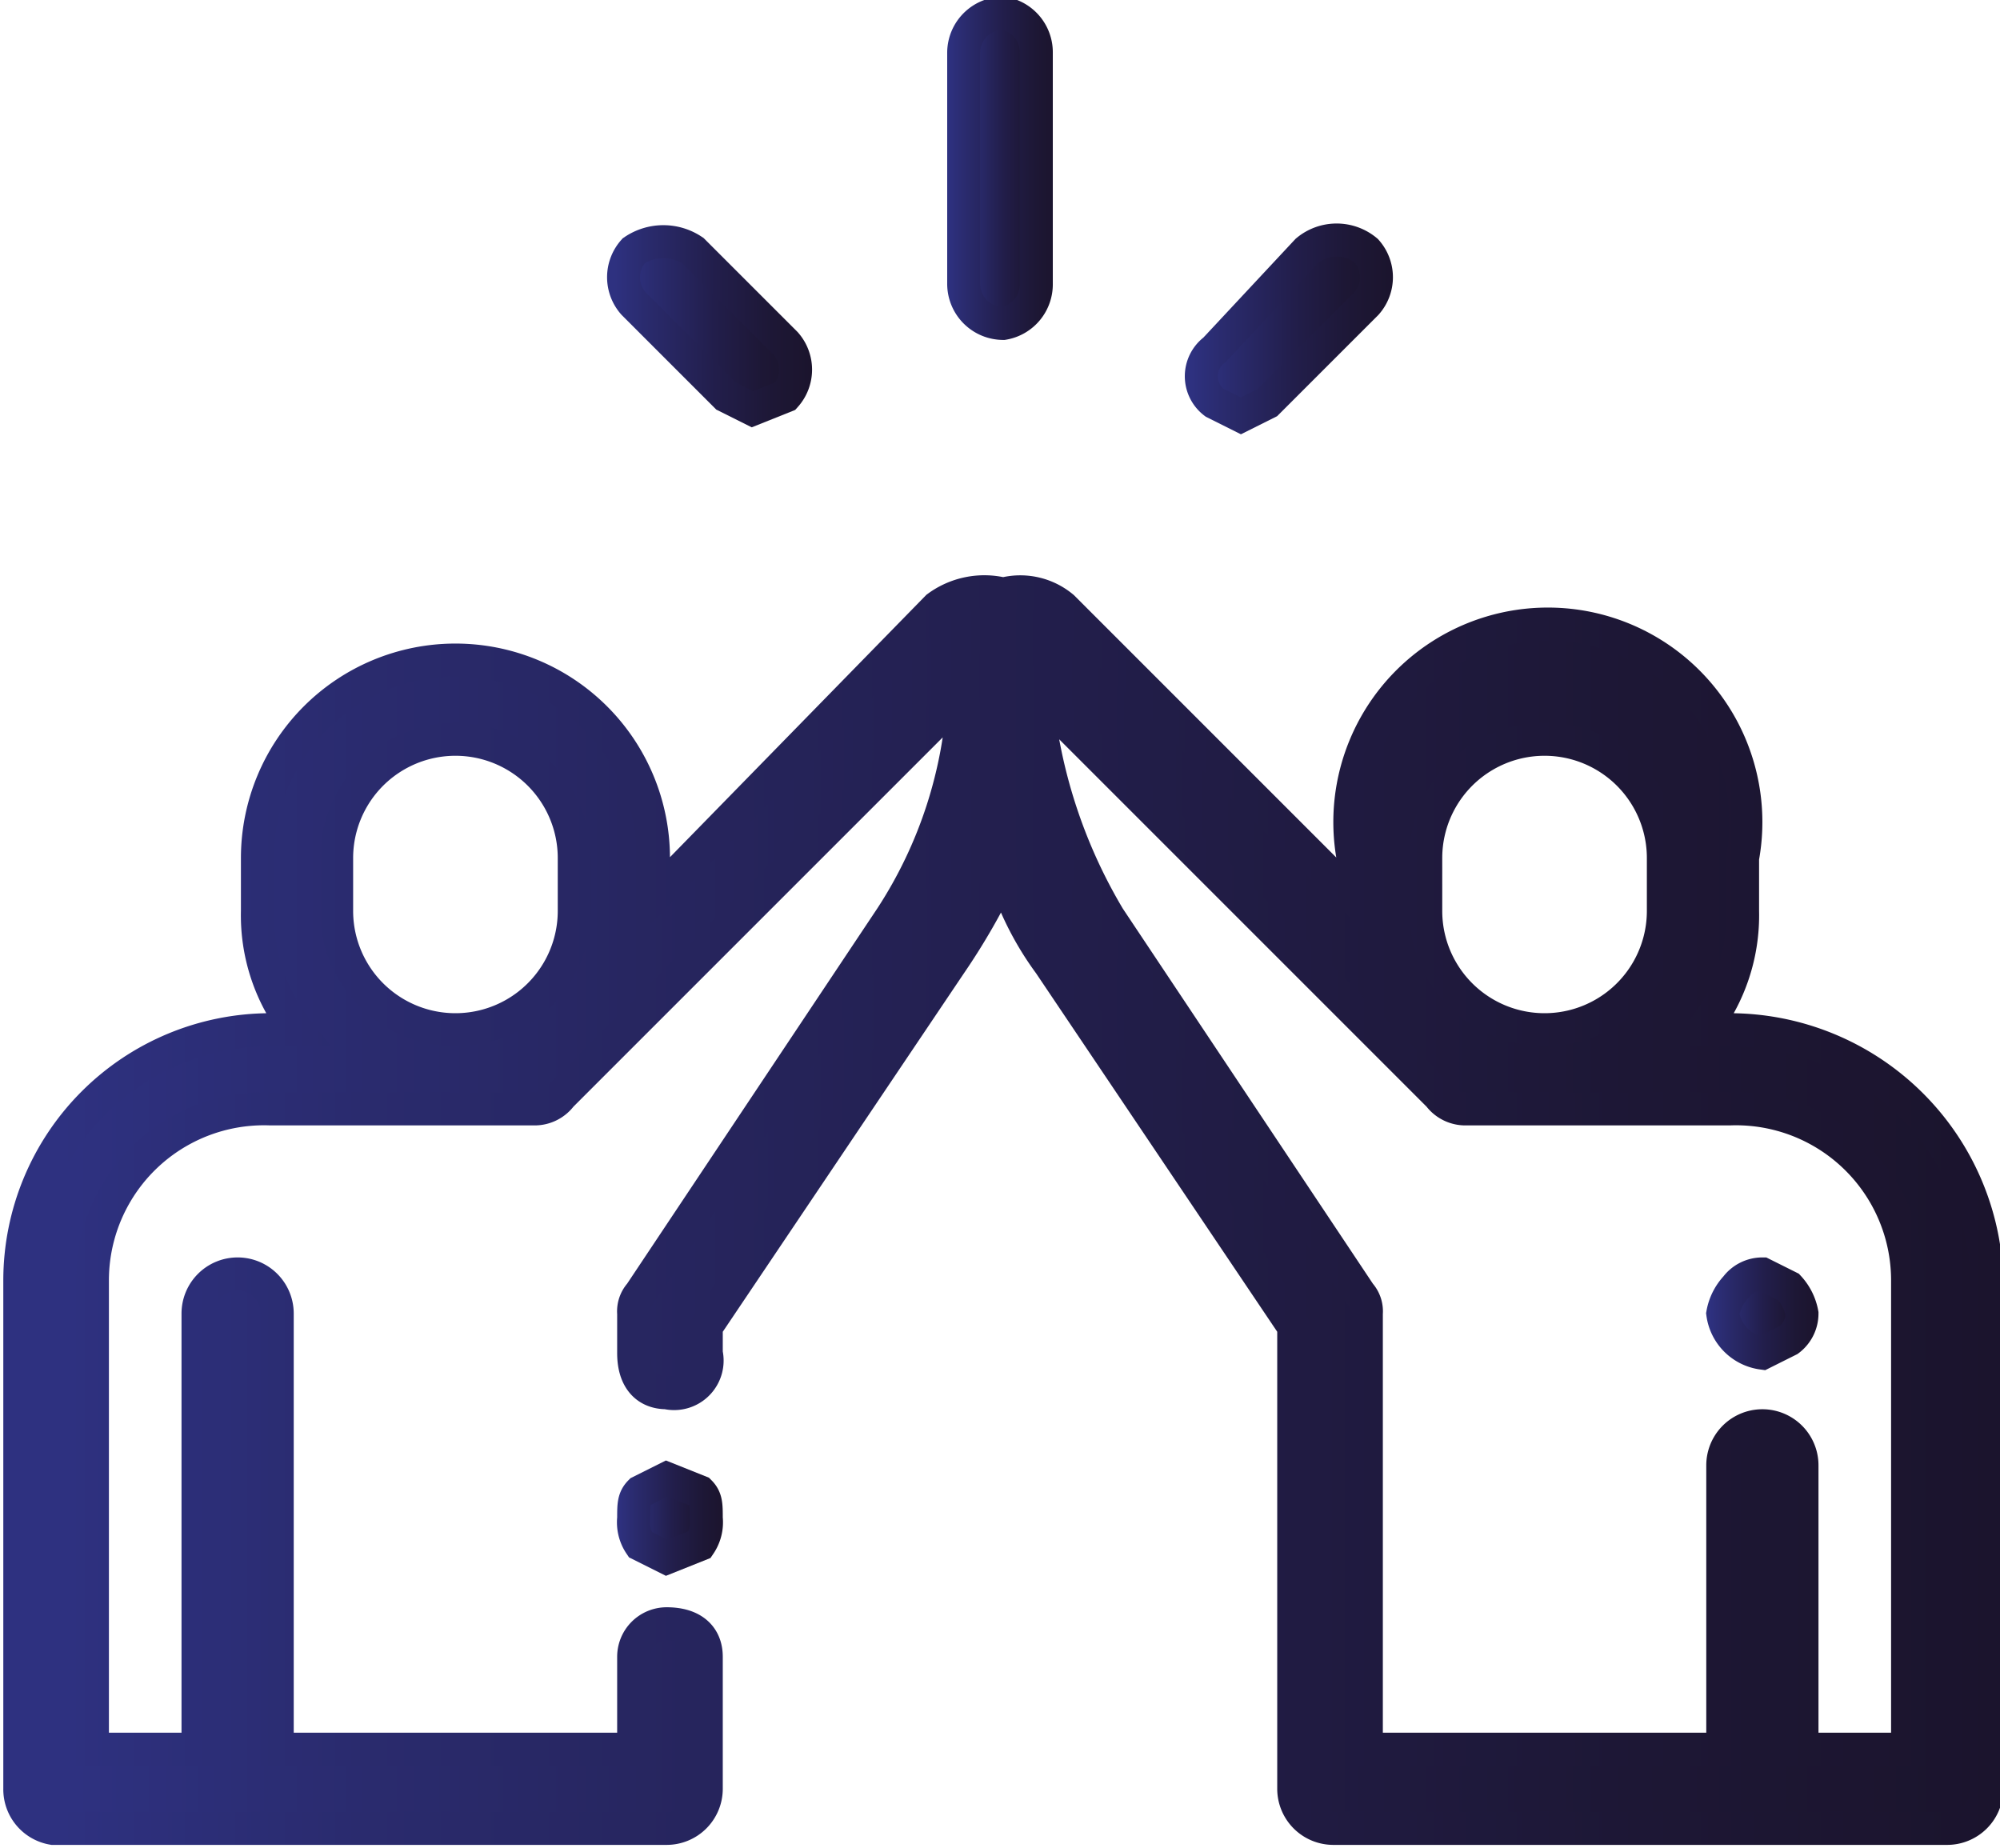<svg id="Capa_1" data-name="Capa 1" xmlns="http://www.w3.org/2000/svg" xmlns:xlink="http://www.w3.org/1999/xlink" width="30.3" height="28" viewBox="0 0 30.3 28"><defs><style>.cls-1,.cls-2,.cls-3,.cls-4,.cls-5,.cls-6{stroke-miterlimit:10;stroke-width:0.5px;}.cls-1{fill:url(#Degradado_sin_nombre);stroke:url(#Degradado_sin_nombre-2);}.cls-2{fill:url(#Degradado_sin_nombre-3);stroke:url(#Degradado_sin_nombre-4);}.cls-3{fill:url(#Degradado_sin_nombre-5);stroke:url(#Degradado_sin_nombre-6);}.cls-4{fill:url(#Degradado_sin_nombre-7);stroke:url(#Degradado_sin_nombre-8);}.cls-5{fill:url(#Degradado_sin_nombre-9);stroke:url(#Degradado_sin_nombre-10);}.cls-6{fill:url(#Degradado_sin_nombre-11);stroke:url(#Degradado_sin_nombre-12);}</style><linearGradient id="Degradado_sin_nombre" x1="15.57" y1="4.14" x2="16.74" y2="4.14" gradientUnits="userSpaceOnUse"><stop offset="0" stop-color="#2e3180"/><stop offset="0.03" stop-color="#2e3180"/><stop offset="0.18" stop-color="#2a2b6e"/><stop offset="0.53" stop-color="#221e4b"/><stop offset="0.82" stop-color="#1d1735"/><stop offset="1" stop-color="#1b142d"/></linearGradient><linearGradient id="Degradado_sin_nombre-2" x1="15.32" y1="4.14" x2="16.99" y2="4.14" xlink:href="#Degradado_sin_nombre"/><linearGradient id="Degradado_sin_nombre-3" x1="10.47" y1="6.51" x2="13.03" y2="6.51" xlink:href="#Degradado_sin_nombre"/><linearGradient id="Degradado_sin_nombre-4" x1="10.22" y1="6.51" x2="13.28" y2="6.51" xlink:href="#Degradado_sin_nombre"/><linearGradient id="Degradado_sin_nombre-5" x1="19.2" y1="6.56" x2="21.84" y2="6.56" xlink:href="#Degradado_sin_nombre"/><linearGradient id="Degradado_sin_nombre-6" x1="18.95" y1="6.56" x2="22.09" y2="6.56" xlink:href="#Degradado_sin_nombre"/><linearGradient id="Degradado_sin_nombre-7" x1="1.25" y1="19.94" x2="31.06" y2="19.94" xlink:href="#Degradado_sin_nombre"/><linearGradient id="Degradado_sin_nombre-8" x1="1" y1="19.94" x2="31.31" y2="19.94" xlink:href="#Degradado_sin_nombre"/><linearGradient id="Degradado_sin_nombre-9" x1="27.1" y1="21.5" x2="28.26" y2="21.5" xlink:href="#Degradado_sin_nombre"/><linearGradient id="Degradado_sin_nombre-10" x1="26.85" y1="21.5" x2="28.51" y2="21.5" xlink:href="#Degradado_sin_nombre"/><linearGradient id="Degradado_sin_nombre-11" x1="10.57" y1="24.59" x2="11.73" y2="24.59" xlink:href="#Degradado_sin_nombre"/><linearGradient id="Degradado_sin_nombre-12" x1="10.32" y1="24.59" x2="11.98" y2="24.59" xlink:href="#Degradado_sin_nombre"/></defs><title>filantropia-universidad-del-rosario</title><path class="cls-1" d="M16.2,1.8a.6.6,0,0,0-.6.6V5.9a.6.6,0,0,0,.6.6.6.6,0,0,0,.5-.6V2.4A.6.6,0,0,0,16.2,1.8Z" transform="translate(-1 -1.6)"/><path class="cls-2" d="M12.9,6.8,11.5,5.4a.8.8,0,0,0-.9,0,.6.6,0,0,0,0,.8L12,7.6l.4.2.5-.2A.6.6,0,0,0,12.9,6.8Z" transform="translate(-1 -1.6)"/><path class="cls-3" d="M21.7,5.4a.7.7,0,0,0-.9,0L19.4,6.9a.5.5,0,0,0,0,.8l.4.2.4-.2,1.5-1.5A.6.6,0,0,0,21.7,5.4Z" transform="translate(-1 -1.6)"/><path class="cls-4" d="M27.2,17.2h-.4a2.8,2.8,0,0,0,.6-1.8v-.8a3,3,0,1,0-5.9,0v.6l-4.4-4.4a1,1,0,0,0-.9-.2,1.2,1.2,0,0,0-1,.2l-4.3,4.4v-.6a3,3,0,0,0-6,0v.8a2.8,2.8,0,0,0,.6,1.8H5.1A3.8,3.8,0,0,0,1.3,21v7.7a.6.6,0,0,0,.5.6h9.3a.6.6,0,0,0,.6-.6v-2c0-.3-.2-.5-.6-.5a.5.5,0,0,0-.5.5v1.4H5.2V21.5a.6.6,0,0,0-.6-.6.6.6,0,0,0-.6.6v6.6H2.4V21a2.6,2.6,0,0,1,2.7-2.6h4a.5.5,0,0,0,.4-.2h0l6.1-6.1a6.8,6.8,0,0,1-1.1,3.4l-3.8,5.7a.4.4,0,0,0-.1.3v.6c0,.4.2.6.5.6a.5.5,0,0,0,.6-.6v-.4l3.7-5.5a10,10,0,0,0,.8-1.4,4.6,4.6,0,0,0,.7,1.4l3.7,5.5v7a.6.6,0,0,0,.6.6h9.3a.6.6,0,0,0,.6-.6V21A3.9,3.9,0,0,0,27.2,17.2ZM9.7,15.4a1.8,1.8,0,1,1-3.6,0v-.8a1.8,1.8,0,0,1,3.6,0Zm12.9-.8a1.8,1.8,0,1,1,3.6,0v.8a1.8,1.8,0,0,1-3.6,0Zm7.3,13.5H28.3V23.8a.6.6,0,0,0-1.2,0v4.3H21.7V21.5a.4.4,0,0,0-.1-.3l-3.8-5.7a8,8,0,0,1-1.1-3.4l6.1,6.1h0a.5.5,0,0,0,.4.2h4A2.6,2.6,0,0,1,29.9,21v7.1Z" transform="translate(-1 -1.6)"/><path class="cls-5" d="M28.1,21.1l-.4-.2a.5.5,0,0,0-.4.2.8.8,0,0,0-.2.4.7.7,0,0,0,.6.6l.4-.2a.5.5,0,0,0,.2-.4A.8.8,0,0,0,28.1,21.1Z" transform="translate(-1 -1.6)"/><path class="cls-6" d="M11.6,24.2l-.5-.2-.4.2c-.1.1-.1.2-.1.4a.6.6,0,0,0,.1.4l.4.2.5-.2a.6.6,0,0,0,.1-.4C11.7,24.4,11.7,24.3,11.6,24.2Z" transform="translate(-1 -1.6)"/></svg>